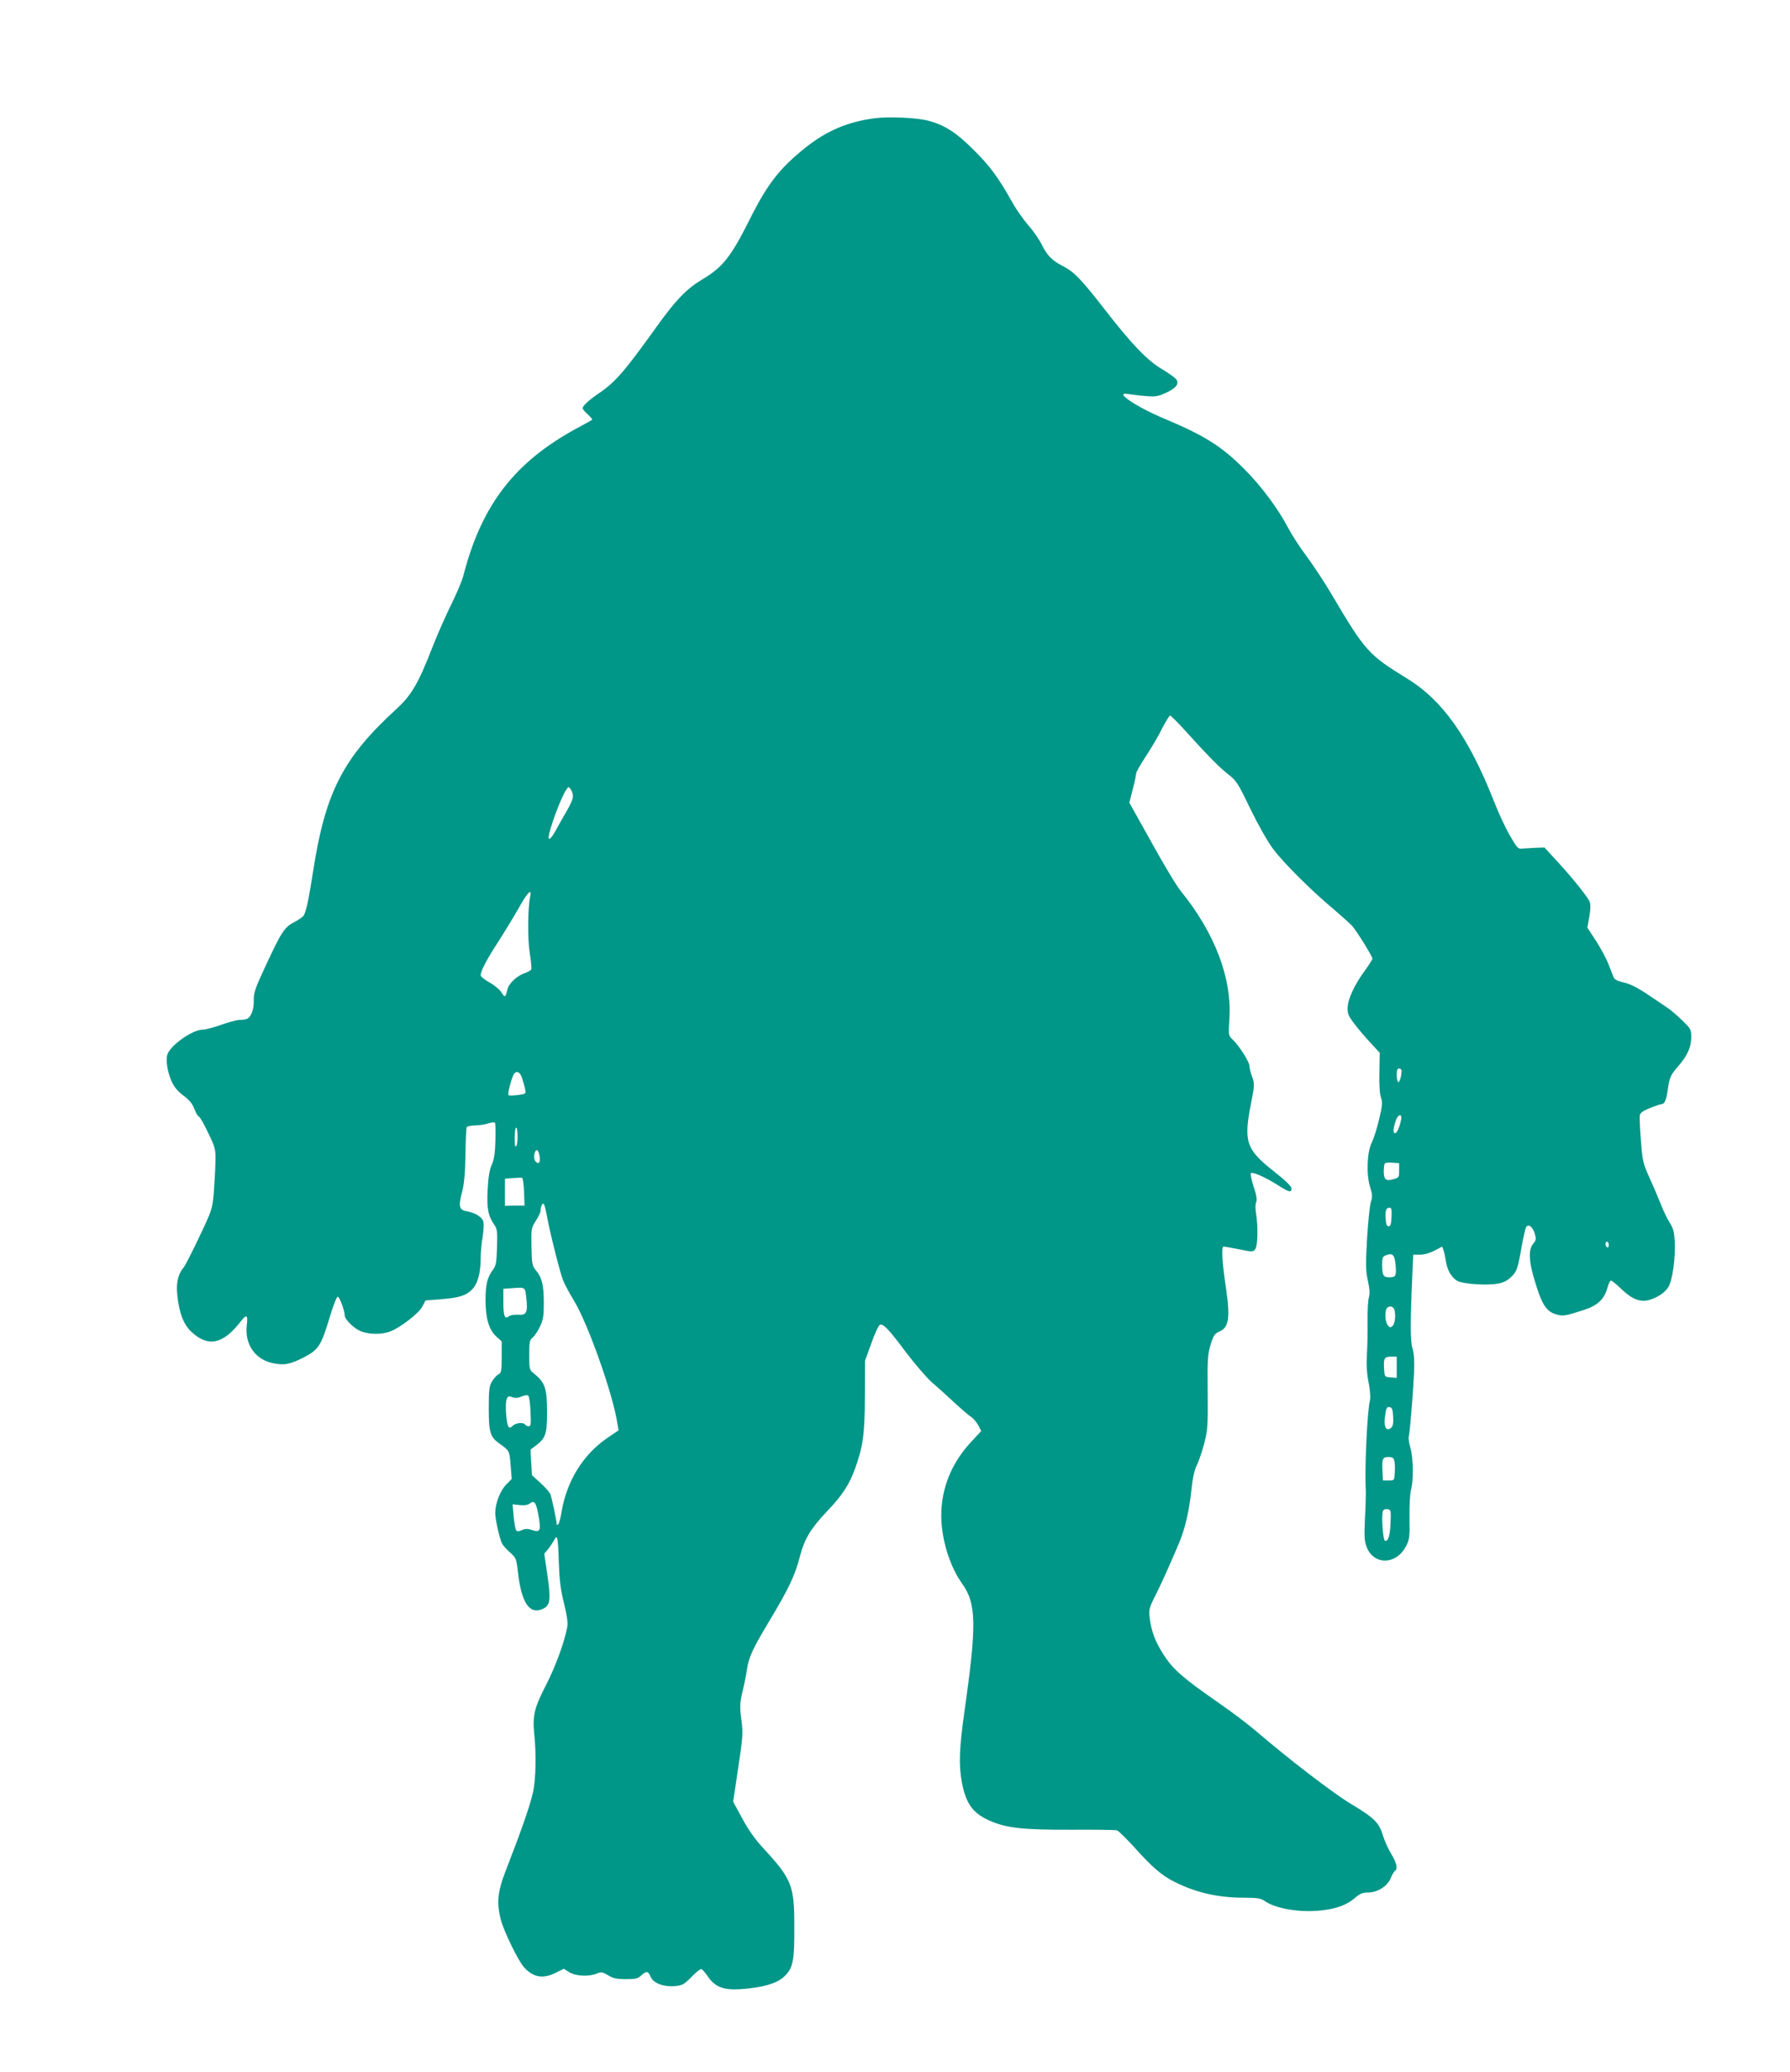 <?xml version="1.0" standalone="no"?>
<!DOCTYPE svg PUBLIC "-//W3C//DTD SVG 20010904//EN"
 "http://www.w3.org/TR/2001/REC-SVG-20010904/DTD/svg10.dtd">
<svg version="1.0" xmlns="http://www.w3.org/2000/svg"
 width="1106pt" height="1280pt" viewBox="0 0 1106 1280"
 preserveAspectRatio="xMidYMid meet">
<g transform="translate(0,1280) scale(0.1,-0.1)"
fill="#009688" stroke="none">
<path d="M5409 12070 c-169 -21 -303 -78 -436 -185 -155 -124 -232 -223 -338
-435 -120 -239 -168 -300 -299 -378 -95 -57 -164 -129 -281 -293 -195 -272
-254 -341 -357 -410 -60 -41 -98 -76 -98 -91 0 -5 14 -22 32 -38 17 -16 30
-31 27 -33 -2 -2 -44 -25 -92 -51 -385 -208 -590 -472 -703 -908 -8 -34 -43
-115 -76 -182 -33 -67 -85 -184 -115 -261 -89 -229 -130 -298 -223 -384 -329
-300 -440 -514 -515 -1001 -27 -173 -42 -243 -57 -273 -5 -9 -31 -28 -58 -42
-62 -32 -79 -57 -176 -265 -68 -146 -77 -171 -76 -219 2 -56 -17 -104 -43
-115 -9 -3 -29 -6 -45 -6 -16 0 -67 -14 -113 -30 -47 -17 -98 -30 -114 -30
-65 0 -205 -100 -220 -157 -9 -37 2 -103 26 -160 17 -37 37 -62 74 -90 37 -28
56 -50 68 -83 9 -24 22 -46 29 -48 6 -2 32 -48 57 -101 44 -92 46 -99 44 -182
-1 -47 -6 -131 -10 -187 -9 -100 -11 -107 -91 -275 -45 -95 -88 -179 -96 -187
-33 -38 -46 -93 -39 -164 11 -115 39 -188 89 -234 103 -95 195 -75 303 65 36
47 46 42 38 -20 -15 -118 50 -214 160 -237 72 -15 107 -8 195 37 88 46 105 72
157 246 22 73 43 127 50 127 11 0 43 -86 43 -116 0 -23 54 -77 95 -95 48 -22
128 -24 182 -5 62 22 182 114 203 156 l19 37 88 7 c118 9 161 22 199 60 36 36
54 102 54 196 0 33 5 90 12 128 6 37 8 80 5 95 -8 30 -52 57 -107 66 -44 8
-48 32 -24 122 12 46 18 110 20 226 1 89 5 166 8 171 3 5 27 10 52 10 26 1 62
6 81 13 19 6 37 8 41 4 4 -3 5 -53 3 -111 -2 -78 -8 -117 -23 -150 -14 -32
-21 -77 -25 -153 -6 -115 3 -162 41 -216 18 -26 20 -41 17 -139 -3 -96 -6
-114 -26 -140 -34 -47 -45 -91 -45 -186 0 -112 21 -184 66 -225 l34 -31 0 -97
c0 -87 -2 -97 -21 -107 -11 -6 -29 -26 -39 -43 -17 -28 -20 -51 -20 -167 0
-147 9 -177 65 -216 64 -46 63 -45 70 -134 l7 -85 -35 -36 c-37 -38 -67 -116
-67 -175 0 -39 27 -159 42 -188 6 -12 28 -37 50 -56 37 -33 39 -39 48 -119 21
-188 70 -264 149 -231 51 21 56 52 34 206 l-20 137 22 26 c12 14 29 40 38 56
21 41 25 26 30 -140 4 -107 11 -166 32 -249 18 -74 25 -120 20 -145 -16 -91
-73 -247 -132 -361 -72 -140 -83 -187 -72 -300 13 -126 10 -277 -7 -358 -16
-76 -70 -232 -164 -474 -56 -141 -63 -209 -35 -317 18 -71 109 -257 144 -294
57 -62 117 -72 196 -32 l49 24 35 -22 c40 -24 120 -28 170 -7 27 11 35 9 68
-11 31 -19 52 -24 110 -24 60 0 75 3 95 23 32 29 43 28 58 -8 16 -40 81 -64
151 -58 47 5 57 11 102 57 27 29 55 50 61 48 6 -2 24 -23 40 -46 43 -64 97
-85 201 -78 133 9 221 34 266 74 59 53 68 96 67 313 0 254 -15 292 -191 483
-54 59 -95 117 -132 187 l-55 101 31 207 c29 193 31 213 20 299 -11 81 -10
100 7 175 11 45 23 105 27 133 11 78 35 130 139 303 120 200 159 282 189 400
29 109 67 172 173 283 88 92 133 162 166 254 51 141 61 213 62 450 l1 220 39
108 c21 60 45 111 53 114 21 8 54 -27 164 -174 55 -72 125 -153 155 -180 31
-26 93 -82 138 -124 44 -41 92 -82 106 -91 14 -9 33 -32 44 -51 l19 -36 -65
-70 c-120 -130 -183 -287 -182 -456 1 -144 52 -309 128 -416 89 -123 92 -252
15 -791 -32 -231 -36 -331 -15 -441 25 -128 66 -185 166 -231 106 -48 208 -59
505 -58 149 1 278 -1 287 -4 9 -3 58 -51 109 -107 112 -125 170 -174 252 -214
129 -64 265 -95 422 -95 82 0 105 -4 127 -19 68 -49 223 -75 356 -59 92 10
158 35 208 80 27 23 44 30 76 30 59 0 121 39 141 89 9 22 21 42 27 46 18 11
10 47 -24 104 -19 31 -41 80 -50 110 -24 82 -53 111 -195 196 -119 72 -379
272 -596 457 -43 37 -146 115 -230 173 -213 148 -274 201 -330 286 -55 83 -81
150 -91 234 -6 53 -4 62 34 138 38 75 85 179 149 330 35 85 61 194 74 320 8
77 19 126 34 157 13 25 33 86 46 135 21 83 23 108 21 316 -2 204 0 232 18 293
18 58 26 69 54 81 59 25 68 84 42 263 -25 163 -30 262 -16 262 7 0 50 -8 97
-17 83 -17 85 -17 99 1 16 22 18 138 5 221 -5 28 -5 58 1 70 6 14 2 42 -16 95
-13 41 -21 79 -17 83 10 10 85 -22 164 -72 72 -46 87 -50 87 -22 0 13 -39 51
-113 109 -169 134 -184 181 -136 422 21 107 21 114 6 159 -10 25 -17 56 -17
67 0 25 -65 127 -104 163 -26 25 -26 26 -20 126 17 253 -90 532 -300 791 -24
28 -105 163 -180 299 l-138 247 21 82 c12 45 21 89 21 98 0 9 28 58 62 109 34
52 79 129 100 172 22 42 43 77 48 77 4 0 41 -36 82 -81 150 -166 224 -241 277
-282 50 -39 60 -53 136 -212 50 -102 107 -203 142 -250 64 -85 233 -254 373
-371 47 -40 97 -85 112 -100 28 -30 128 -191 128 -206 0 -4 -20 -36 -45 -71
-65 -88 -106 -176 -108 -229 -2 -38 4 -53 40 -100 23 -31 68 -84 100 -118 l58
-63 -2 -121 c-2 -77 2 -134 10 -156 10 -29 9 -48 -12 -135 -13 -55 -33 -118
-44 -140 -30 -57 -36 -196 -12 -275 15 -48 16 -64 6 -92 -7 -18 -17 -119 -24
-224 -9 -166 -9 -202 5 -265 11 -51 13 -82 6 -103 -5 -17 -9 -83 -8 -146 1
-63 -1 -155 -4 -205 -4 -61 -1 -116 10 -173 9 -45 13 -94 9 -110 -17 -67 -34
-423 -26 -557 1 -22 -1 -100 -5 -173 -5 -112 -4 -140 10 -177 44 -115 184
-112 244 5 21 41 23 57 21 175 -1 72 3 148 9 170 17 59 15 203 -4 264 -8 28
-13 60 -9 70 6 21 25 244 32 389 3 73 1 117 -9 150 -14 47 -15 161 -1 465 l5
117 42 0 c27 0 61 10 90 25 l47 25 8 -23 c5 -12 11 -42 15 -67 8 -57 37 -105
73 -123 36 -19 184 -28 248 -16 34 6 60 19 82 41 36 34 41 50 67 199 10 52 21
102 26 110 14 22 43 -2 54 -44 8 -30 6 -40 -8 -56 -31 -34 -31 -98 -2 -202 50
-175 77 -220 145 -239 39 -11 55 -8 163 27 89 28 131 67 150 139 7 24 16 44
22 44 5 0 35 -24 66 -54 65 -62 115 -81 170 -66 52 15 98 46 119 81 25 41 44
178 39 277 -3 63 -9 85 -32 121 -15 24 -38 71 -51 105 -13 33 -44 107 -69 162
-44 97 -47 108 -57 237 -6 75 -9 145 -7 157 2 15 19 28 63 46 33 13 65 24 72
24 18 0 30 28 38 90 10 75 17 89 66 146 55 63 79 117 79 178 0 47 -3 52 -58
105 -32 31 -72 65 -89 76 -17 11 -72 48 -122 82 -64 43 -108 65 -147 74 -40 9
-58 18 -64 33 -5 12 -18 47 -31 79 -12 32 -46 96 -76 143 l-55 84 12 67 c8 46
9 76 2 93 -12 31 -115 158 -210 260 l-69 75 -59 -2 c-33 -2 -70 -4 -83 -5 -20
-3 -31 9 -71 80 -27 46 -72 142 -100 215 -156 395 -318 623 -536 756 -237 145
-259 169 -464 516 -45 77 -116 184 -156 238 -41 54 -92 133 -114 175 -64 122
-166 259 -275 368 -138 138 -243 204 -491 308 -177 74 -317 170 -223 152 19
-3 66 -9 105 -12 63 -6 78 -3 127 19 66 30 87 59 62 87 -10 11 -47 37 -84 59
-93 55 -188 154 -357 372 -143 184 -187 229 -254 264 -67 34 -99 65 -131 130
-17 35 -55 90 -84 122 -28 32 -74 96 -100 143 -87 155 -138 224 -240 325 -107
107 -179 153 -278 179 -71 19 -242 27 -328 16z m-1869 -4190 c0 -14 -16 -53
-36 -85 -19 -33 -49 -85 -66 -117 -27 -51 -48 -73 -48 -51 0 41 73 240 107
292 15 23 16 24 29 6 8 -10 14 -31 14 -45z m-264 -617 c-15 -67 -17 -261 -3
-348 8 -49 12 -95 10 -102 -3 -7 -21 -17 -40 -24 -49 -16 -100 -64 -108 -102
-11 -49 -16 -51 -36 -18 -10 17 -43 45 -74 62 -30 17 -55 37 -55 44 0 27 35
95 110 210 42 66 101 162 129 213 52 92 79 118 67 65z m5384 -1077 c0 -32 -13
-75 -21 -70 -5 3 -9 23 -9 45 0 28 4 39 15 39 8 0 15 -6 15 -14z m-5434 -46
c6 -19 15 -49 18 -66 7 -31 7 -31 -45 -38 -28 -4 -54 -4 -57 -1 -6 6 8 68 27
118 15 38 43 32 57 -13z m5431 -257 c-9 -45 -26 -83 -37 -83 -13 0 -13 24 2
71 13 46 44 56 35 12z m-5466 -160 c-8 -14 -10 -3 -11 43 0 33 3 64 8 68 11
12 14 -92 3 -111z m142 -60 c7 -38 -1 -57 -19 -42 -15 12 -18 37 -8 63 8 22
21 12 27 -21z m5312 -93 c0 -41 -2 -45 -32 -53 -49 -15 -63 -4 -63 46 0 24 3
47 7 51 4 4 25 6 48 4 l40 -3 0 -45z m-5407 -132 l3 -85 -61 0 -60 -1 0 83 0
84 48 4 c26 2 52 3 57 2 6 -1 11 -40 13 -87z m141 -148 c19 -104 80 -347 100
-398 10 -26 41 -83 68 -127 88 -146 241 -579 268 -759 l7 -41 -72 -49 c-147
-101 -248 -264 -280 -453 -6 -40 -16 -75 -21 -79 -5 -3 -9 -4 -9 -2 0 23 -32
173 -40 190 -6 13 -34 44 -62 69 l-51 47 -5 79 -4 79 36 27 c57 44 66 71 66
199 0 158 -11 188 -88 250 -20 16 -22 27 -22 108 0 80 2 92 21 108 12 9 32 40
45 67 20 42 24 66 24 145 0 111 -11 158 -47 201 -25 30 -27 38 -29 148 -2 113
-1 117 27 160 16 25 29 52 29 62 0 26 12 51 20 42 4 -4 13 -37 19 -73z m5219
-7 c-2 -44 -7 -58 -18 -58 -11 0 -16 13 -18 44 -4 52 2 71 23 71 13 0 15 -10
13 -57z m1342 -174 c0 -11 -4 -17 -10 -14 -5 3 -10 13 -10 21 0 8 5 14 10 14
6 0 10 -9 10 -21z m-1317 -122 c6 -68 1 -77 -38 -77 -38 0 -45 12 -45 80 0 44
3 49 28 58 37 13 49 1 55 -61z m-5371 -205 c10 -90 1 -107 -51 -103 -23 1 -48
-3 -56 -9 -26 -22 -35 0 -35 85 l0 84 53 4 c85 6 81 8 89 -61z m5362 -68 c12
-31 6 -91 -10 -105 -14 -11 -18 -10 -30 6 -14 19 -19 71 -8 99 3 9 14 16 24
16 10 0 21 -7 24 -16z m16 -360 l0 -65 -37 3 c-38 3 -38 3 -41 52 -4 66 1 76
43 76 l35 0 0 -66z m-5352 -274 c4 -77 2 -90 -11 -90 -9 0 -19 5 -22 10 -10
16 -57 12 -77 -7 -15 -14 -21 -15 -27 -4 -13 21 -21 140 -11 166 8 22 13 23
35 15 18 -7 35 -6 58 4 18 8 36 10 41 5 6 -5 12 -49 14 -99z m5330 -31 c2 -41
-1 -59 -13 -69 -27 -23 -45 4 -39 58 8 66 12 74 31 70 14 -2 19 -15 21 -59z
m7 -272 c4 -13 5 -46 3 -73 -3 -49 -3 -49 -38 -49 l-35 0 -3 59 c-4 75 1 86
37 86 24 0 32 -5 36 -23z m-5286 -349 c14 -84 8 -95 -42 -79 -26 9 -41 9 -61
0 -16 -8 -30 -9 -36 -3 -5 5 -12 43 -16 85 l-7 77 44 -5 c30 -3 50 0 64 11 28
21 39 4 54 -86z m5263 -32 c-3 -82 -15 -120 -35 -113 -12 4 -23 158 -12 184 3
8 15 13 27 11 22 -3 23 -7 20 -82z"/>
</g>
</svg>
